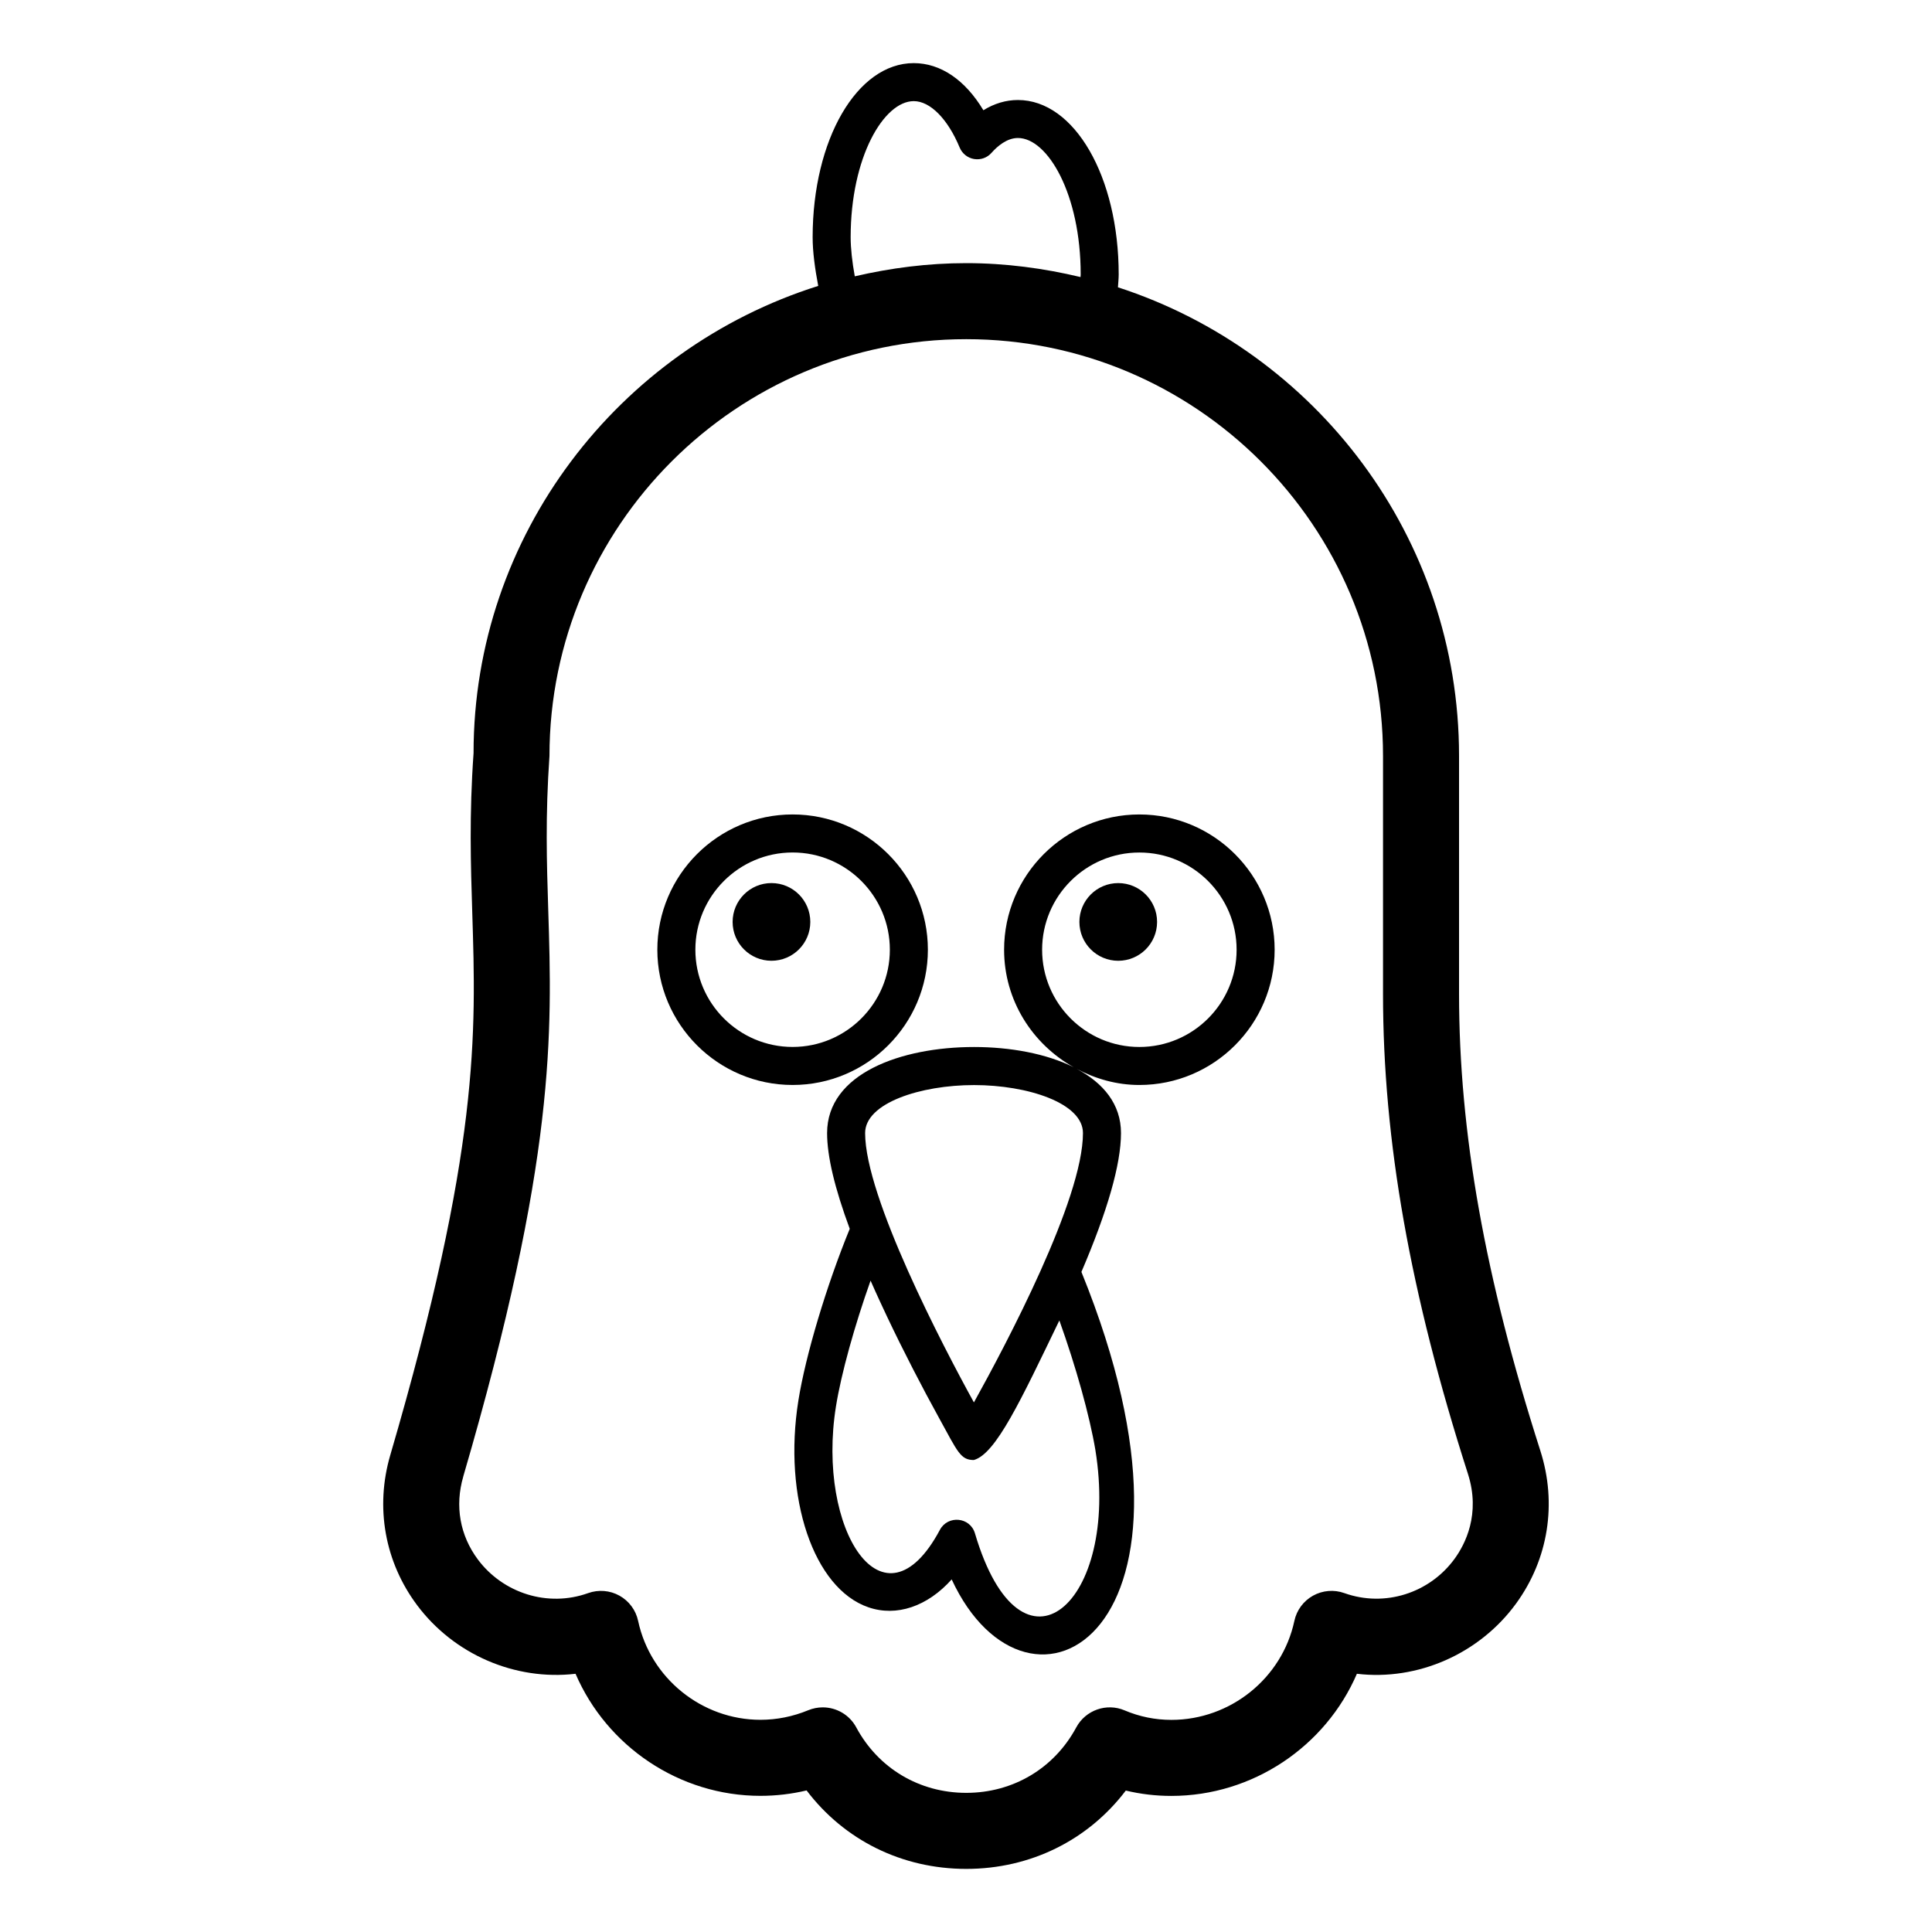 <?xml version="1.0" encoding="UTF-8"?>
<!-- Uploaded to: ICON Repo, www.iconrepo.com, Generator: ICON Repo Mixer Tools -->
<svg fill="#000000" width="800px" height="800px" version="1.1" viewBox="144 144 512 512" xmlns="http://www.w3.org/2000/svg">
 <g>
  <path d="m254.55 569.41c9.762 13.027 25.918 20.035 41.977 18.16 8.266 19.223 27.504 32.348 49.004 32.348 4.133-0.004 8.215-0.48 12.223-1.434 9.969 13.152 25.258 20.793 42.312 20.793 17.031 0 32.312-7.625 42.281-20.758 3.938 0.945 7.969 1.418 12.074 1.418 21.59 0 40.887-13.133 49.172-32.367 16.098 1.91 32.441-5.269 42.156-18.574 8.582-11.77 10.941-26.547 6.453-40.555-14.691-45.879-21.539-84.348-21.539-121.06v-63.051c0-57.977-38.008-107.19-90.395-124.19 0.074-1.145 0.199-2.363 0.199-3.387 0-25.934-11.73-46.246-26.707-46.246-3.18 0-6.269 0.926-9.152 2.711-4.809-8.016-11.324-12.488-18.457-12.488-15.027 0-26.793 20.27-26.793 46.145 0 3.789 0.594 8.223 1.48 12.898-52.898 16.676-91.363 66.078-91.34 123.84-1.16 16.336-0.746 29.496-0.344 42.227 1.023 32.246 1.988 62.707-21.738 143.82-4.035 13.82-1.438 28.309 7.133 39.746zm131.6-398.61c4.359 0 9.023 4.715 12.172 12.305 0.672 1.605 2.106 2.75 3.82 3.039 1.762 0.281 3.453-0.328 4.606-1.625 1.594-1.805 4.113-3.949 7.016-3.949 7.863 0 16.629 14.852 16.629 36.172 0 0.203-0.039 0.469-0.043 0.68-9.738-2.324-19.848-3.688-30.285-3.688-10.172 0-20.031 1.285-29.539 3.492-0.691-3.828-1.094-7.375-1.094-10.355 0-21.258 8.809-36.07 16.719-36.07zm-119.39 364.51c24.621-84.195 23.559-117.71 22.531-150.11-0.402-12.781-0.785-24.859 0.324-40.875 0-60.895 49.543-110.44 110.45-110.44 60.898-0.004 110.45 49.543 110.45 110.44v63.051c0 38.863 7.152 79.285 22.504 127.21 3.414 10.691-0.758 18.699-3.551 22.527-6.613 9.066-18.461 12.91-29.195 9.078-2.715-0.98-5.758-0.738-8.305 0.676-2.539 1.418-4.348 3.856-4.949 6.699-3.246 15.191-16.953 26.219-32.59 26.219-4.289 0-8.453-0.848-12.391-2.516-4.762-2.035-10.34-0.086-12.812 4.496-5.844 10.867-16.75 17.359-29.156 17.359s-23.312-6.488-29.156-17.359c-1.809-3.356-5.273-5.297-8.875-5.297-1.289 0-2.586 0.246-3.84 0.758-4.082 1.684-8.344 2.535-12.664 2.539-15.539 0-29.176-11.02-32.422-26.199-0.602-2.844-2.41-5.289-4.949-6.699-2.539-1.414-5.578-1.652-8.305-0.676-10.668 3.824-22.504 0.043-29.188-8.871-4.789-6.402-6.176-14.215-3.902-22.004z"/>
  <path d="m450.64 388.32c0 5.688-4.609 10.297-10.297 10.297-5.684 0-10.293-4.609-10.293-10.297 0-5.684 4.609-10.293 10.293-10.293 5.688 0 10.297 4.609 10.297 10.293"/>
  <path d="m354.05 431.53c19.77 0 35.848-16.078 35.848-35.848 0-19.762-16.078-35.844-35.848-35.844s-35.848 16.078-35.848 35.844c0.004 19.77 16.082 35.848 35.848 35.848zm0-61.613c14.211 0 25.77 11.555 25.77 25.766 0 14.207-11.562 25.77-25.77 25.77s-25.77-11.562-25.77-25.77c0-14.211 11.562-25.766 25.77-25.766z"/>
  <path d="m358.74 388.32c0 5.684-4.609 10.293-10.297 10.293-5.684 0-10.293-4.609-10.293-10.293 0-5.688 4.609-10.297 10.293-10.297 5.688 0 10.297 4.609 10.297 10.297"/>
  <path d="m363.19 444.27c0 6.207 2.016 14.59 6 25.379-6.148 15.016-11.676 33.418-13.605 45.469-4.133 25.777 4.023 49.859 18.547 54.828 7.469 2.574 15.656-0.219 22.07-7.387 20.336 43.836 73.41 14.566 34.383-81.488 6.894-16.086 10.488-28.527 10.488-36.805 0-7.68-4.699-13.258-11.715-16.992 4.984 2.629 10.57 4.258 16.586 4.258 19.77 0 35.848-16.078 35.848-35.848 0-19.762-16.078-35.844-35.848-35.844-19.77 0-35.848 16.078-35.848 35.844 0 13.418 7.492 24.992 18.434 31.137-7.273-3.621-16.844-5.352-26.391-5.352-19.387 0.004-38.949 7.055-38.949 22.801zm71.102 84.031c6.543 40.547-19.59 63.738-31.922 22.051-1.285-4.352-7.176-4.875-9.281-0.941-14.98 28.074-32.797-0.094-27.551-32.703 1.387-8.688 4.941-21.426 9.172-33.328 1.684 3.844 3.606 7.926 4.352 9.504 4.324 9.133 9.316 18.781 13.926 27.137 4.812 8.742 5.551 10.898 9.078 10.898 5.848-1.605 12.465-15.836 22.672-36.988 4.352 12.145 8.012 25.168 9.555 34.371zm-14.121-132.61c0-14.211 11.562-25.766 25.77-25.766 14.211 0 25.773 11.555 25.773 25.766 0 14.207-11.562 25.77-25.773 25.77-14.207 0-25.77-11.562-25.77-25.77zm-18.035 35.863c14.18 0 28.859 4.758 28.859 12.719 0 17.598-20.363 55.996-28.898 71.379-8.266-14.996-28.832-54.406-28.832-71.379 0-7.961 14.684-12.719 28.871-12.719z"/>
 </g>
</svg>